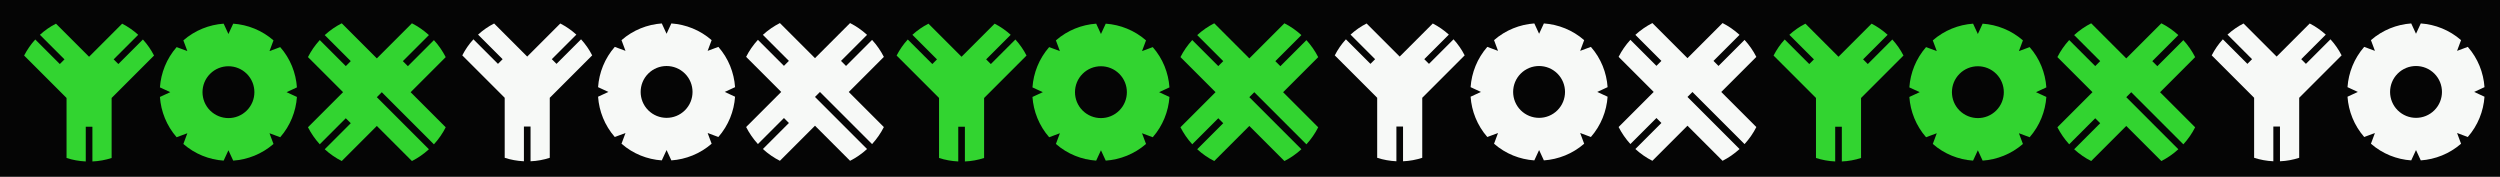 <svg viewBox="0 0 538.69 38.1" xmlns="http://www.w3.org/2000/svg" data-name="Layer 2" id="Layer_2">
  <defs>
    <style>
      .cls-1 {
        fill: #050505;
      }

      .cls-2 {
        fill: #f7f9f7;
      }

      .cls-3 {
        fill: #32d430;
      }
    </style>
  </defs>
  <g data-name="Layer 1" id="Layer_1-2">
    <g>
      <rect height="38.1" width="538.69" class="cls-1"></rect>
      <path d="M13.9,12.79l-1.01,1.01-5.29-5.29c-.95,1.03-1.75,2.2-2.4,3.46l9.14,9.14v12.93c1.31.43,2.7.68,4.14.75v-7.48s1.43,0,1.43,0v7.48c1.44-.06,2.83-.32,4.14-.75v-12.93s9.14-9.14,9.14-9.14c-.64-1.26-1.45-2.42-2.4-3.46l-5.29,5.29-1.01-1.01,5.29-5.29c-1.04-.94-2.2-1.75-3.46-2.4l-7.13,7.13-7.13-7.13c-1.26.64-2.42,1.45-3.46,2.4l5.29,5.29Z" class="cls-3"></path>
      <path d="M58.62,30.19l-.55-1.48,1.48.55s0,0,0,0l.83.31c2.18-2.5,3.38-5.56,3.6-8.68l-.8-.37h0s-1.43-.66-1.43-.66l1.43-.66h0s.8-.37.8-.37c-.22-3.12-1.41-6.18-3.6-8.68l-.83.31s0,0,0,0l-1.48.55.55-1.48s0,0,0,0l.31-.83c-2.5-2.18-5.56-3.38-8.68-3.6l-.37.8h0s-.66,1.43-.66,1.43l-.66-1.43h0s-.37-.8-.37-.8c-3.11.22-6.18,1.42-8.68,3.6l.31.83s0,0,0,0l.55,1.48-1.48-.55s0,0,0,0l-.83-.31c-2.18,2.5-3.38,5.56-3.6,8.68l.8.37h0s1.43.66,1.43.66l-1.43.66h0s-.8.37-.8.37c.22,3.12,1.42,6.18,3.6,8.68l.83-.31s0,0,0,0l1.48-.55-.55,1.48h0s-.31.83-.31.83c2.5,2.18,5.56,3.38,8.68,3.59l.37-.8h0s.66-1.43.66-1.43l.66,1.43h0s.37.8.37.8c3.12-.22,6.18-1.42,8.68-3.59l-.31-.83s0,0,0,0M45.27,23.81c-2.18-2.18-2.18-5.72,0-7.9,2.18-2.18,5.72-2.18,7.91,0,2.18,2.18,2.18,5.72,0,7.9-2.18,2.18-5.72,2.18-7.91,0" class="cls-3"></path>
      <path d="M86.81,13.17l5.61-5.61c-1.13-1.03-2.36-1.88-3.66-2.54l-7.56,7.56-7.56-7.56c-1.3.66-2.54,1.51-3.67,2.54l5.61,5.61-1.07,1.07-5.61-5.61c-1.03,1.13-1.88,2.36-2.54,3.67l7.56,7.56-7.56,7.56c.67,1.3,1.51,2.54,2.54,3.67l5.61-5.61,1.07,1.07-5.61,5.61c1.13,1.03,2.36,1.88,3.67,2.54l7.56-7.56,7.56,7.56c1.3-.66,2.54-1.51,3.66-2.54l-11.22-11.22,1.07-1.07,5.62,5.62,5.61,5.61c1.03-1.13,1.88-2.36,2.54-3.67l-7.56-7.56,7.56-7.56c-.66-1.3-1.51-2.54-2.54-3.66l-5.61,5.61-1.07-1.07Z" class="cls-3"></path>
      <path d="M108.31,12.75l-1.01,1.01-5.29-5.29c-.95,1.03-1.75,2.2-2.4,3.46l9.14,9.14v12.93c1.31.43,2.7.68,4.14.75v-7.48s1.43,0,1.43,0v7.48c1.44-.06,2.83-.32,4.14-.75v-12.93s9.14-9.14,9.14-9.14c-.64-1.26-1.45-2.42-2.4-3.46l-5.29,5.29-1.01-1.01,5.29-5.29c-1.04-.94-2.2-1.75-3.46-2.4l-7.13,7.13-7.13-7.13c-1.26.64-2.42,1.45-3.46,2.4l5.29,5.29Z" class="cls-2"></path>
      <path d="M153.03,30.14l-.55-1.48,1.48.55s0,0,0,0l.83.31c2.18-2.5,3.38-5.56,3.6-8.68l-.8-.37h0s-1.43-.66-1.43-.66l1.43-.66h0s.8-.37.8-.37c-.22-3.12-1.41-6.18-3.6-8.68l-.83.31s0,0,0,0l-1.48.55.55-1.48s0,0,0,0l.31-.83c-2.5-2.18-5.56-3.38-8.68-3.6l-.37.8h0s-.66,1.43-.66,1.43l-.66-1.43h0s-.37-.8-.37-.8c-3.11.22-6.18,1.42-8.68,3.6l.31.83s0,0,0,0l.55,1.48-1.48-.55s0,0,0,0l-.83-.31c-2.18,2.5-3.38,5.56-3.6,8.68l.8.37h0s1.43.66,1.43.66l-1.43.66h0s-.8.37-.8.37c.22,3.12,1.42,6.18,3.6,8.68l.83-.31s0,0,0,0l1.48-.55-.55,1.48h0s-.31.83-.31.83c2.5,2.18,5.56,3.38,8.68,3.59l.37-.8h0s.66-1.43.66-1.43l.66,1.43h0s.37.8.37.8c3.12-.22,6.18-1.42,8.68-3.59l-.31-.83s0,0,0,0M139.68,23.76c-2.18-2.18-2.18-5.72,0-7.9,2.18-2.18,5.72-2.18,7.91,0,2.18,2.18,2.18,5.72,0,7.9-2.18,2.18-5.72,2.18-7.91,0" class="cls-2"></path>
      <path d="M181.22,13.12l5.61-5.61c-1.13-1.03-2.36-1.88-3.66-2.54l-7.56,7.56-7.56-7.56c-1.3.66-2.54,1.51-3.67,2.54l5.61,5.61-1.07,1.07-5.61-5.61c-1.03,1.13-1.88,2.36-2.54,3.67l7.56,7.56-7.56,7.56c.67,1.3,1.51,2.54,2.54,3.67l5.61-5.61,1.07,1.07-5.61,5.61c1.13,1.03,2.36,1.88,3.67,2.54l7.56-7.56,7.56,7.56c1.3-.66,2.54-1.51,3.66-2.54l-11.22-11.22,1.07-1.07,5.62,5.62,5.61,5.61c1.03-1.13,1.88-2.36,2.54-3.67l-7.56-7.56,7.56-7.56c-.66-1.3-1.51-2.54-2.54-3.66l-5.61,5.61-1.07-1.07Z" class="cls-2"></path>
      <path d="M201.9,12.79l-1.01,1.01-5.29-5.29c-.95,1.03-1.75,2.2-2.4,3.46l9.14,9.14v12.93c1.31.43,2.7.68,4.14.75v-7.48s1.43,0,1.43,0v7.48c1.44-.06,2.83-.32,4.14-.75v-12.93s9.14-9.14,9.14-9.14c-.64-1.26-1.45-2.42-2.4-3.46l-5.29,5.29-1.01-1.01,5.29-5.29c-1.04-.94-2.2-1.75-3.46-2.4l-7.13,7.13-7.13-7.13c-1.26.64-2.42,1.45-3.46,2.4l5.29,5.29Z" class="cls-3"></path>
      <path d="M246.63,30.19l-.55-1.48,1.48.55s0,0,0,0l.83.31c2.18-2.5,3.38-5.56,3.6-8.68l-.8-.37h0s-1.43-.66-1.43-.66l1.43-.66h0s.8-.37.8-.37c-.22-3.12-1.41-6.18-3.6-8.68l-.83.31s0,0,0,0l-1.48.55.55-1.48s0,0,0,0l.31-.83c-2.5-2.18-5.56-3.38-8.68-3.6l-.37.8h0s-.66,1.43-.66,1.43l-.66-1.43h0s-.37-.8-.37-.8c-3.11.22-6.18,1.42-8.68,3.6l.31.83s0,0,0,0l.55,1.48-1.48-.55s0,0,0,0l-.83-.31c-2.18,2.5-3.38,5.56-3.6,8.68l.8.37h0s1.43.66,1.43.66l-1.43.66h0s-.8.37-.8.37c.22,3.12,1.42,6.18,3.6,8.68l.83-.31s0,0,0,0l1.48-.55-.55,1.48h0s-.31.83-.31.83c2.5,2.18,5.56,3.38,8.68,3.59l.37-.8h0s.66-1.43.66-1.43l.66,1.43h0s.37.8.37.8c3.12-.22,6.18-1.42,8.68-3.59l-.31-.83s0,0,0,0M233.27,23.81c-2.18-2.18-2.18-5.72,0-7.9,2.18-2.18,5.72-2.18,7.91,0,2.18,2.18,2.18,5.72,0,7.9-2.18,2.18-5.72,2.18-7.91,0" class="cls-3"></path>
      <path d="M274.81,13.17l5.61-5.61c-1.13-1.03-2.36-1.88-3.66-2.54l-7.56,7.56-7.56-7.56c-1.3.66-2.54,1.51-3.67,2.54l5.61,5.61-1.07,1.07-5.61-5.61c-1.03,1.13-1.88,2.36-2.54,3.67l7.56,7.56-7.56,7.56c.67,1.3,1.51,2.54,2.54,3.67l5.61-5.61,1.07,1.07-5.61,5.61c1.13,1.03,2.36,1.88,3.67,2.54l7.56-7.56,7.56,7.56c1.3-.66,2.54-1.51,3.66-2.54l-11.22-11.22,1.07-1.07,5.62,5.62,5.61,5.61c1.03-1.13,1.88-2.36,2.54-3.67l-7.56-7.56,7.56-7.56c-.66-1.3-1.51-2.54-2.54-3.66l-5.61,5.61-1.07-1.07Z" class="cls-3"></path>
      <path d="M296.31,12.75l-1.01,1.01-5.29-5.29c-.95,1.03-1.75,2.2-2.4,3.46l9.14,9.14v12.93c1.31.43,2.7.68,4.14.75v-7.48s1.43,0,1.43,0v7.48c1.44-.06,2.83-.32,4.14-.75v-12.93s9.14-9.14,9.14-9.14c-.64-1.26-1.45-2.42-2.4-3.46l-5.29,5.29-1.01-1.01,5.29-5.29c-1.04-.94-2.2-1.75-3.46-2.4l-7.13,7.13-7.13-7.13c-1.26.64-2.42,1.45-3.46,2.4l5.29,5.29Z" class="cls-2"></path>
      <path d="M341.04,30.14l-.55-1.48,1.48.55s0,0,0,0l.83.31c2.18-2.5,3.38-5.56,3.6-8.68l-.8-.37h0s-1.43-.66-1.43-.66l1.43-.66h0s.8-.37.8-.37c-.22-3.12-1.41-6.18-3.6-8.68l-.83.31s0,0,0,0l-1.48.55.55-1.48s0,0,0,0l.31-.83c-2.5-2.18-5.56-3.38-8.68-3.6l-.37.8h0s-.66,1.43-.66,1.43l-.66-1.43h0s-.37-.8-.37-.8c-3.11.22-6.18,1.42-8.68,3.6l.31.83s0,0,0,0l.55,1.48-1.48-.55s0,0,0,0l-.83-.31c-2.18,2.5-3.38,5.56-3.6,8.68l.8.37h0s1.43.66,1.43.66l-1.43.66h0s-.8.37-.8.37c.22,3.12,1.42,6.18,3.6,8.68l.83-.31s0,0,0,0l1.48-.55-.55,1.48h0s-.31.83-.31.83c2.5,2.18,5.56,3.38,8.68,3.59l.37-.8h0s.66-1.43.66-1.43l.66,1.43h0s.37.8.37.8c3.12-.22,6.18-1.42,8.68-3.59l-.31-.83s0,0,0,0M327.68,23.76c-2.18-2.18-2.18-5.72,0-7.9,2.18-2.18,5.72-2.18,7.91,0,2.18,2.18,2.18,5.72,0,7.9-2.18,2.18-5.72,2.18-7.91,0" class="cls-2"></path>
      <path d="M369.22,13.12l5.61-5.61c-1.13-1.03-2.36-1.88-3.66-2.54l-7.56,7.56-7.56-7.56c-1.3.66-2.54,1.51-3.67,2.54l5.61,5.61-1.07,1.07-5.61-5.61c-1.03,1.13-1.88,2.36-2.54,3.67l7.56,7.56-7.56,7.56c.67,1.3,1.51,2.54,2.54,3.67l5.61-5.61,1.07,1.07-5.61,5.61c1.13,1.03,2.36,1.88,3.67,2.54l7.56-7.56,7.56,7.56c1.3-.66,2.54-1.51,3.66-2.54l-11.22-11.22,1.07-1.07,5.62,5.62,5.61,5.61c1.03-1.13,1.88-2.36,2.54-3.67l-7.56-7.56,7.56-7.56c-.66-1.3-1.51-2.54-2.54-3.66l-5.61,5.61-1.07-1.07Z" class="cls-2"></path>
      <path d="M390.86,12.79l-1.01,1.01-5.29-5.29c-.95,1.03-1.75,2.2-2.4,3.46l9.14,9.14v12.93c1.31.43,2.7.68,4.14.75v-7.48s1.43,0,1.43,0v7.48c1.44-.06,2.83-.32,4.14-.75v-12.93s9.14-9.14,9.14-9.14c-.64-1.26-1.45-2.42-2.4-3.46l-5.29,5.29-1.01-1.01,5.29-5.29c-1.04-.94-2.2-1.75-3.46-2.4l-7.13,7.13-7.13-7.13c-1.26.64-2.42,1.45-3.46,2.4l5.29,5.29Z" class="cls-3"></path>
      <path d="M435.58,30.19l-.55-1.48,1.48.55s0,0,0,0l.83.31c2.18-2.5,3.38-5.56,3.6-8.68l-.8-.37h0s-1.43-.66-1.43-.66l1.43-.66h0s.8-.37.8-.37c-.22-3.12-1.41-6.18-3.6-8.68l-.83.31s0,0,0,0l-1.48.55.55-1.48s0,0,0,0l.31-.83c-2.5-2.18-5.56-3.38-8.68-3.6l-.37.8h0s-.66,1.43-.66,1.43l-.66-1.43h0s-.37-.8-.37-.8c-3.11.22-6.18,1.42-8.68,3.6l.31.83s0,0,0,0l.55,1.48-1.48-.55s0,0,0,0l-.83-.31c-2.18,2.5-3.38,5.56-3.6,8.68l.8.37h0s1.43.66,1.43.66l-1.43.66h0s-.8.37-.8.37c.22,3.12,1.42,6.18,3.6,8.68l.83-.31s0,0,0,0l1.48-.55-.55,1.48h0s-.31.83-.31.83c2.5,2.18,5.56,3.38,8.68,3.59l.37-.8h0s.66-1.43.66-1.43l.66,1.43h0s.37.8.37.8c3.12-.22,6.18-1.42,8.68-3.59l-.31-.83s0,0,0,0M422.23,23.81c-2.18-2.18-2.18-5.72,0-7.9,2.18-2.18,5.72-2.18,7.91,0,2.18,2.18,2.18,5.72,0,7.9-2.18,2.18-5.72,2.18-7.91,0" class="cls-3"></path>
      <path d="M463.77,13.17l5.61-5.61c-1.13-1.03-2.36-1.88-3.66-2.54l-7.56,7.56-7.56-7.56c-1.3.66-2.54,1.51-3.67,2.54l5.61,5.61-1.07,1.07-5.61-5.61c-1.03,1.13-1.88,2.36-2.54,3.67l7.56,7.56-7.56,7.56c.67,1.3,1.51,2.54,2.54,3.67l5.61-5.61,1.07,1.07-5.61,5.61c1.13,1.03,2.36,1.88,3.67,2.54l7.56-7.56,7.56,7.56c1.3-.66,2.54-1.51,3.66-2.54l-11.22-11.22,1.07-1.07,5.62,5.62,5.61,5.61c1.03-1.13,1.88-2.36,2.54-3.67l-7.56-7.56,7.56-7.56c-.66-1.3-1.51-2.54-2.54-3.66l-5.61,5.61-1.07-1.07Z" class="cls-3"></path>
      <path d="M485.27,12.75l-1.01,1.01-5.29-5.29c-.95,1.03-1.75,2.2-2.4,3.46l9.14,9.14v12.93c1.31.43,2.7.68,4.14.75v-7.48s1.43,0,1.43,0v7.48c1.44-.06,2.83-.32,4.14-.75v-12.93s9.14-9.14,9.14-9.14c-.64-1.26-1.45-2.42-2.4-3.46l-5.29,5.29-1.01-1.01,5.29-5.29c-1.04-.94-2.2-1.75-3.46-2.4l-7.13,7.13-7.13-7.13c-1.26.64-2.42,1.45-3.46,2.4l5.29,5.29Z" class="cls-2"></path>
      <path d="M529.99,30.14l-.55-1.48,1.48.55s0,0,0,0l.83.31c2.18-2.5,3.38-5.56,3.6-8.68l-.8-.37h0s-1.43-.66-1.43-.66l1.43-.66h0s.8-.37.8-.37c-.22-3.12-1.41-6.18-3.6-8.68l-.83.31s0,0,0,0l-1.48.55.55-1.48s0,0,0,0l.31-.83c-2.5-2.18-5.56-3.38-8.68-3.6l-.37.8h0s-.66,1.43-.66,1.43l-.66-1.43h0s-.37-.8-.37-.8c-3.11.22-6.18,1.42-8.68,3.6l.31.83s0,0,0,0l.55,1.48-1.48-.55s0,0,0,0l-.83-.31c-2.18,2.5-3.38,5.56-3.6,8.68l.8.37h0s1.43.66,1.43.66l-1.43.66h0s-.8.37-.8.37c.22,3.12,1.42,6.18,3.6,8.68l.83-.31s0,0,0,0l1.48-.55-.55,1.48h0s-.31.83-.31.83c2.5,2.18,5.56,3.38,8.68,3.59l.37-.8h0s.66-1.43.66-1.43l.66,1.43h0s.37.8.37.8c3.12-.22,6.18-1.42,8.68-3.59l-.31-.83s0,0,0,0M516.64,23.76c-2.18-2.18-2.18-5.72,0-7.9,2.18-2.18,5.72-2.18,7.91,0,2.18,2.18,2.18,5.72,0,7.9-2.18,2.18-5.72,2.18-7.91,0" class="cls-2"></path>
    </g>
  </g>
</svg>